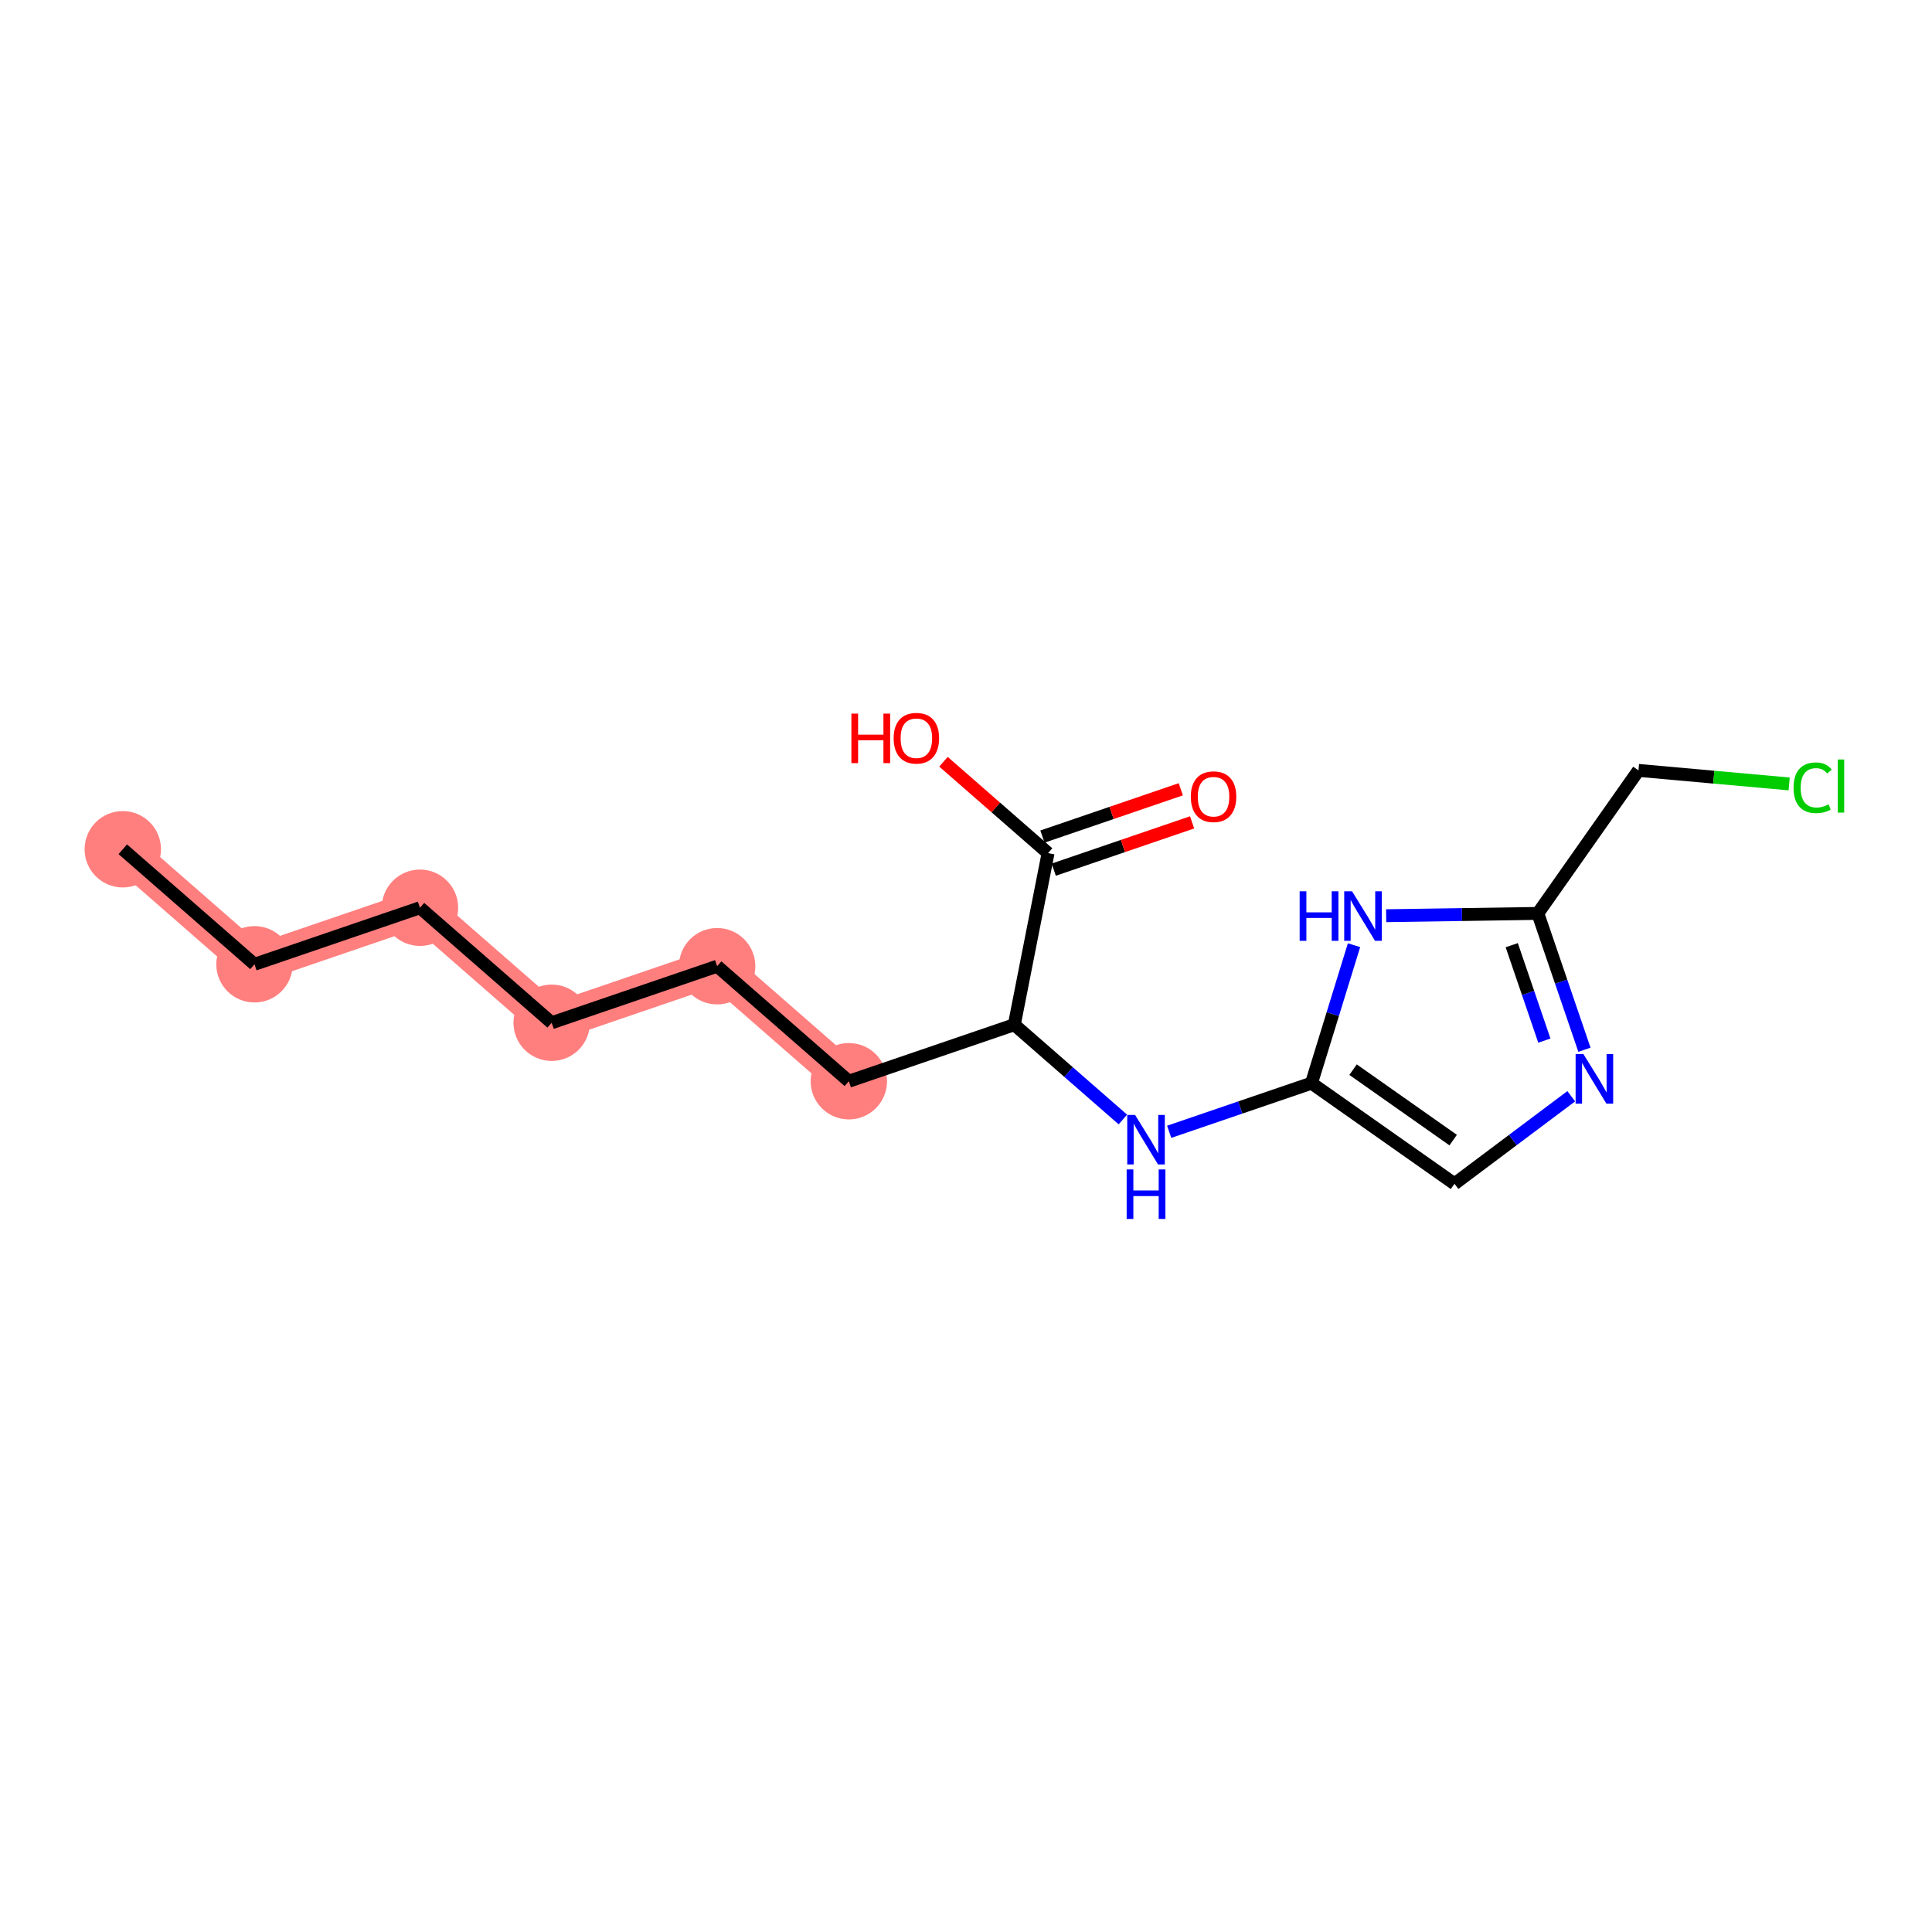 <?xml version='1.0' encoding='iso-8859-1'?>
<svg version='1.1' baseProfile='full'
              xmlns='http://www.w3.org/2000/svg'
                      xmlns:rdkit='http://www.rdkit.org/xml'
                      xmlns:xlink='http://www.w3.org/1999/xlink'
                  xml:space='preserve'
width='300px' height='300px' viewBox='0 0 300 300'>
<!-- END OF HEADER -->
<rect style='opacity:1.0;fill:#FFFFFF;stroke:none' width='300' height='300' x='0' y='0'> </rect>
<rect style='opacity:1.0;fill:#FFFFFF;stroke:none' width='300' height='300' x='0' y='0'> </rect>
<path d='M 19.067,131.874 L 39.518,149.735' style='fill:none;fill-rule:evenodd;stroke:#FF7F7F;stroke-width:5.8px;stroke-linecap:butt;stroke-linejoin:miter;stroke-opacity:1' />
<path d='M 39.518,149.735 L 65.212,140.954' style='fill:none;fill-rule:evenodd;stroke:#FF7F7F;stroke-width:5.8px;stroke-linecap:butt;stroke-linejoin:miter;stroke-opacity:1' />
<path d='M 65.212,140.954 L 85.664,158.814' style='fill:none;fill-rule:evenodd;stroke:#FF7F7F;stroke-width:5.8px;stroke-linecap:butt;stroke-linejoin:miter;stroke-opacity:1' />
<path d='M 85.664,158.814 L 111.357,150.033' style='fill:none;fill-rule:evenodd;stroke:#FF7F7F;stroke-width:5.8px;stroke-linecap:butt;stroke-linejoin:miter;stroke-opacity:1' />
<path d='M 111.357,150.033 L 131.809,167.894' style='fill:none;fill-rule:evenodd;stroke:#FF7F7F;stroke-width:5.8px;stroke-linecap:butt;stroke-linejoin:miter;stroke-opacity:1' />
<ellipse cx='19.067' cy='131.874' rx='5.431' ry='5.431'  style='fill:#FF7F7F;fill-rule:evenodd;stroke:#FF7F7F;stroke-width:1.0px;stroke-linecap:butt;stroke-linejoin:miter;stroke-opacity:1' />
<ellipse cx='39.518' cy='149.735' rx='5.431' ry='5.431'  style='fill:#FF7F7F;fill-rule:evenodd;stroke:#FF7F7F;stroke-width:1.0px;stroke-linecap:butt;stroke-linejoin:miter;stroke-opacity:1' />
<ellipse cx='65.212' cy='140.954' rx='5.431' ry='5.431'  style='fill:#FF7F7F;fill-rule:evenodd;stroke:#FF7F7F;stroke-width:1.0px;stroke-linecap:butt;stroke-linejoin:miter;stroke-opacity:1' />
<ellipse cx='85.664' cy='158.814' rx='5.431' ry='5.431'  style='fill:#FF7F7F;fill-rule:evenodd;stroke:#FF7F7F;stroke-width:1.0px;stroke-linecap:butt;stroke-linejoin:miter;stroke-opacity:1' />
<ellipse cx='111.357' cy='150.033' rx='5.431' ry='5.431'  style='fill:#FF7F7F;fill-rule:evenodd;stroke:#FF7F7F;stroke-width:1.0px;stroke-linecap:butt;stroke-linejoin:miter;stroke-opacity:1' />
<ellipse cx='131.809' cy='167.894' rx='5.431' ry='5.431'  style='fill:#FF7F7F;fill-rule:evenodd;stroke:#FF7F7F;stroke-width:1.0px;stroke-linecap:butt;stroke-linejoin:miter;stroke-opacity:1' />
<path class='bond-0 atom-0 atom-1' d='M 19.067,131.874 L 39.518,149.735' style='fill:none;fill-rule:evenodd;stroke:#000000;stroke-width:2.0px;stroke-linecap:butt;stroke-linejoin:miter;stroke-opacity:1' />
<path class='bond-1 atom-1 atom-2' d='M 39.518,149.735 L 65.212,140.954' style='fill:none;fill-rule:evenodd;stroke:#000000;stroke-width:2.0px;stroke-linecap:butt;stroke-linejoin:miter;stroke-opacity:1' />
<path class='bond-2 atom-2 atom-3' d='M 65.212,140.954 L 85.664,158.814' style='fill:none;fill-rule:evenodd;stroke:#000000;stroke-width:2.0px;stroke-linecap:butt;stroke-linejoin:miter;stroke-opacity:1' />
<path class='bond-3 atom-3 atom-4' d='M 85.664,158.814 L 111.357,150.033' style='fill:none;fill-rule:evenodd;stroke:#000000;stroke-width:2.0px;stroke-linecap:butt;stroke-linejoin:miter;stroke-opacity:1' />
<path class='bond-4 atom-4 atom-5' d='M 111.357,150.033 L 131.809,167.894' style='fill:none;fill-rule:evenodd;stroke:#000000;stroke-width:2.0px;stroke-linecap:butt;stroke-linejoin:miter;stroke-opacity:1' />
<path class='bond-5 atom-5 atom-6' d='M 131.809,167.894 L 157.503,159.113' style='fill:none;fill-rule:evenodd;stroke:#000000;stroke-width:2.0px;stroke-linecap:butt;stroke-linejoin:miter;stroke-opacity:1' />
<path class='bond-6 atom-6 atom-7' d='M 157.503,159.113 L 165.931,166.474' style='fill:none;fill-rule:evenodd;stroke:#000000;stroke-width:2.0px;stroke-linecap:butt;stroke-linejoin:miter;stroke-opacity:1' />
<path class='bond-6 atom-6 atom-7' d='M 165.931,166.474 L 174.359,173.835' style='fill:none;fill-rule:evenodd;stroke:#0000FF;stroke-width:2.0px;stroke-linecap:butt;stroke-linejoin:miter;stroke-opacity:1' />
<path class='bond-14 atom-6 atom-15' d='M 157.503,159.113 L 162.745,132.471' style='fill:none;fill-rule:evenodd;stroke:#000000;stroke-width:2.0px;stroke-linecap:butt;stroke-linejoin:miter;stroke-opacity:1' />
<path class='bond-7 atom-7 atom-8' d='M 181.549,175.746 L 192.598,171.969' style='fill:none;fill-rule:evenodd;stroke:#0000FF;stroke-width:2.0px;stroke-linecap:butt;stroke-linejoin:miter;stroke-opacity:1' />
<path class='bond-7 atom-7 atom-8' d='M 192.598,171.969 L 203.648,168.193' style='fill:none;fill-rule:evenodd;stroke:#000000;stroke-width:2.0px;stroke-linecap:butt;stroke-linejoin:miter;stroke-opacity:1' />
<path class='bond-8 atom-8 atom-9' d='M 203.648,168.193 L 225.854,183.819' style='fill:none;fill-rule:evenodd;stroke:#000000;stroke-width:2.0px;stroke-linecap:butt;stroke-linejoin:miter;stroke-opacity:1' />
<path class='bond-8 atom-8 atom-9' d='M 210.104,166.096 L 225.648,177.034' style='fill:none;fill-rule:evenodd;stroke:#000000;stroke-width:2.0px;stroke-linecap:butt;stroke-linejoin:miter;stroke-opacity:1' />
<path class='bond-17 atom-14 atom-8' d='M 210.252,146.769 L 206.95,157.481' style='fill:none;fill-rule:evenodd;stroke:#0000FF;stroke-width:2.0px;stroke-linecap:butt;stroke-linejoin:miter;stroke-opacity:1' />
<path class='bond-17 atom-14 atom-8' d='M 206.95,157.481 L 203.648,168.193' style='fill:none;fill-rule:evenodd;stroke:#000000;stroke-width:2.0px;stroke-linecap:butt;stroke-linejoin:miter;stroke-opacity:1' />
<path class='bond-9 atom-9 atom-10' d='M 225.854,183.819 L 234.918,177.021' style='fill:none;fill-rule:evenodd;stroke:#000000;stroke-width:2.0px;stroke-linecap:butt;stroke-linejoin:miter;stroke-opacity:1' />
<path class='bond-9 atom-9 atom-10' d='M 234.918,177.021 L 243.982,170.224' style='fill:none;fill-rule:evenodd;stroke:#0000FF;stroke-width:2.0px;stroke-linecap:butt;stroke-linejoin:miter;stroke-opacity:1' />
<path class='bond-10 atom-10 atom-11' d='M 246.031,163.004 L 242.413,152.419' style='fill:none;fill-rule:evenodd;stroke:#0000FF;stroke-width:2.0px;stroke-linecap:butt;stroke-linejoin:miter;stroke-opacity:1' />
<path class='bond-10 atom-10 atom-11' d='M 242.413,152.419 L 238.796,141.834' style='fill:none;fill-rule:evenodd;stroke:#000000;stroke-width:2.0px;stroke-linecap:butt;stroke-linejoin:miter;stroke-opacity:1' />
<path class='bond-10 atom-10 atom-11' d='M 239.807,161.585 L 237.275,154.175' style='fill:none;fill-rule:evenodd;stroke:#0000FF;stroke-width:2.0px;stroke-linecap:butt;stroke-linejoin:miter;stroke-opacity:1' />
<path class='bond-10 atom-10 atom-11' d='M 237.275,154.175 L 234.742,146.766' style='fill:none;fill-rule:evenodd;stroke:#000000;stroke-width:2.0px;stroke-linecap:butt;stroke-linejoin:miter;stroke-opacity:1' />
<path class='bond-11 atom-11 atom-12' d='M 238.796,141.834 L 254.421,119.627' style='fill:none;fill-rule:evenodd;stroke:#000000;stroke-width:2.0px;stroke-linecap:butt;stroke-linejoin:miter;stroke-opacity:1' />
<path class='bond-13 atom-11 atom-14' d='M 238.796,141.834 L 227.019,142.012' style='fill:none;fill-rule:evenodd;stroke:#000000;stroke-width:2.0px;stroke-linecap:butt;stroke-linejoin:miter;stroke-opacity:1' />
<path class='bond-13 atom-11 atom-14' d='M 227.019,142.012 L 215.241,142.191' style='fill:none;fill-rule:evenodd;stroke:#0000FF;stroke-width:2.0px;stroke-linecap:butt;stroke-linejoin:miter;stroke-opacity:1' />
<path class='bond-12 atom-12 atom-13' d='M 254.421,119.627 L 266.121,120.678' style='fill:none;fill-rule:evenodd;stroke:#000000;stroke-width:2.0px;stroke-linecap:butt;stroke-linejoin:miter;stroke-opacity:1' />
<path class='bond-12 atom-12 atom-13' d='M 266.121,120.678 L 277.821,121.729' style='fill:none;fill-rule:evenodd;stroke:#00CC00;stroke-width:2.0px;stroke-linecap:butt;stroke-linejoin:miter;stroke-opacity:1' />
<path class='bond-15 atom-15 atom-16' d='M 163.623,135.041 L 174.366,131.369' style='fill:none;fill-rule:evenodd;stroke:#000000;stroke-width:2.0px;stroke-linecap:butt;stroke-linejoin:miter;stroke-opacity:1' />
<path class='bond-15 atom-15 atom-16' d='M 174.366,131.369 L 185.108,127.698' style='fill:none;fill-rule:evenodd;stroke:#FF0000;stroke-width:2.0px;stroke-linecap:butt;stroke-linejoin:miter;stroke-opacity:1' />
<path class='bond-15 atom-15 atom-16' d='M 161.867,129.902 L 172.609,126.231' style='fill:none;fill-rule:evenodd;stroke:#000000;stroke-width:2.0px;stroke-linecap:butt;stroke-linejoin:miter;stroke-opacity:1' />
<path class='bond-15 atom-15 atom-16' d='M 172.609,126.231 L 183.352,122.559' style='fill:none;fill-rule:evenodd;stroke:#FF0000;stroke-width:2.0px;stroke-linecap:butt;stroke-linejoin:miter;stroke-opacity:1' />
<path class='bond-16 atom-15 atom-17' d='M 162.745,132.471 L 154.624,125.379' style='fill:none;fill-rule:evenodd;stroke:#000000;stroke-width:2.0px;stroke-linecap:butt;stroke-linejoin:miter;stroke-opacity:1' />
<path class='bond-16 atom-15 atom-17' d='M 154.624,125.379 L 146.502,118.286' style='fill:none;fill-rule:evenodd;stroke:#FF0000;stroke-width:2.0px;stroke-linecap:butt;stroke-linejoin:miter;stroke-opacity:1' />
<path  class='atom-7' d='M 176.254 173.129
L 178.774 177.202
Q 179.024 177.604, 179.426 178.332
Q 179.828 179.06, 179.849 179.103
L 179.849 173.129
L 180.87 173.129
L 180.87 180.819
L 179.817 180.819
L 177.112 176.366
Q 176.797 175.845, 176.461 175.247
Q 176.135 174.65, 176.037 174.465
L 176.037 180.819
L 175.038 180.819
L 175.038 173.129
L 176.254 173.129
' fill='#0000FF'/>
<path  class='atom-7' d='M 174.946 181.588
L 175.988 181.588
L 175.988 184.857
L 179.92 184.857
L 179.92 181.588
L 180.963 181.588
L 180.963 189.278
L 179.92 189.278
L 179.92 185.726
L 175.988 185.726
L 175.988 189.278
L 174.946 189.278
L 174.946 181.588
' fill='#0000FF'/>
<path  class='atom-10' d='M 245.877 163.683
L 248.397 167.756
Q 248.647 168.158, 249.049 168.885
Q 249.451 169.613, 249.472 169.656
L 249.472 163.683
L 250.493 163.683
L 250.493 171.372
L 249.44 171.372
L 246.735 166.919
Q 246.42 166.398, 246.084 165.801
Q 245.758 165.203, 245.66 165.019
L 245.66 171.372
L 244.661 171.372
L 244.661 163.683
L 245.877 163.683
' fill='#0000FF'/>
<path  class='atom-13' d='M 278.5 122.322
Q 278.5 120.411, 279.391 119.411
Q 280.292 118.401, 281.997 118.401
Q 283.583 118.401, 284.43 119.52
L 283.714 120.107
Q 283.094 119.292, 281.997 119.292
Q 280.835 119.292, 280.216 120.074
Q 279.608 120.845, 279.608 122.322
Q 279.608 123.843, 280.238 124.625
Q 280.879 125.407, 282.117 125.407
Q 282.964 125.407, 283.952 124.896
L 284.257 125.711
Q 283.855 125.972, 283.246 126.124
Q 282.638 126.276, 281.965 126.276
Q 280.292 126.276, 279.391 125.255
Q 278.5 124.234, 278.5 122.322
' fill='#00CC00'/>
<path  class='atom-13' d='M 285.364 117.934
L 286.364 117.934
L 286.364 126.178
L 285.364 126.178
L 285.364 117.934
' fill='#00CC00'/>
<path  class='atom-14' d='M 201.811 138.4
L 202.854 138.4
L 202.854 141.67
L 206.786 141.67
L 206.786 138.4
L 207.829 138.4
L 207.829 146.09
L 206.786 146.09
L 206.786 142.539
L 202.854 142.539
L 202.854 146.09
L 201.811 146.09
L 201.811 138.4
' fill='#0000FF'/>
<path  class='atom-14' d='M 209.946 138.4
L 212.466 142.473
Q 212.716 142.875, 213.118 143.603
Q 213.52 144.331, 213.542 144.374
L 213.542 138.4
L 214.562 138.4
L 214.562 146.09
L 213.509 146.09
L 210.805 141.637
Q 210.49 141.116, 210.153 140.518
Q 209.827 139.921, 209.729 139.736
L 209.729 146.09
L 208.73 146.09
L 208.73 138.4
L 209.946 138.4
' fill='#0000FF'/>
<path  class='atom-16' d='M 184.909 123.712
Q 184.909 121.866, 185.821 120.834
Q 186.733 119.802, 188.439 119.802
Q 190.144 119.802, 191.056 120.834
Q 191.969 121.866, 191.969 123.712
Q 191.969 125.58, 191.045 126.645
Q 190.122 127.698, 188.439 127.698
Q 186.744 127.698, 185.821 126.645
Q 184.909 125.591, 184.909 123.712
M 188.439 126.829
Q 189.612 126.829, 190.242 126.047
Q 190.882 125.254, 190.882 123.712
Q 190.882 122.202, 190.242 121.442
Q 189.612 120.671, 188.439 120.671
Q 187.266 120.671, 186.625 121.431
Q 185.995 122.192, 185.995 123.712
Q 185.995 125.265, 186.625 126.047
Q 187.266 126.829, 188.439 126.829
' fill='#FF0000'/>
<path  class='atom-17' d='M 132.203 110.809
L 133.246 110.809
L 133.246 114.078
L 137.178 114.078
L 137.178 110.809
L 138.221 110.809
L 138.221 118.499
L 137.178 118.499
L 137.178 114.947
L 133.246 114.947
L 133.246 118.499
L 132.203 118.499
L 132.203 110.809
' fill='#FF0000'/>
<path  class='atom-17' d='M 138.764 114.632
Q 138.764 112.786, 139.676 111.754
Q 140.588 110.722, 142.293 110.722
Q 143.999 110.722, 144.911 111.754
Q 145.823 112.786, 145.823 114.632
Q 145.823 116.5, 144.9 117.565
Q 143.977 118.618, 142.293 118.618
Q 140.599 118.618, 139.676 117.565
Q 138.764 116.511, 138.764 114.632
M 142.293 117.749
Q 143.466 117.749, 144.096 116.967
Q 144.737 116.174, 144.737 114.632
Q 144.737 113.123, 144.096 112.362
Q 143.466 111.591, 142.293 111.591
Q 141.12 111.591, 140.48 112.351
Q 139.85 113.112, 139.85 114.632
Q 139.85 116.185, 140.48 116.967
Q 141.12 117.749, 142.293 117.749
' fill='#FF0000'/>
</svg>
